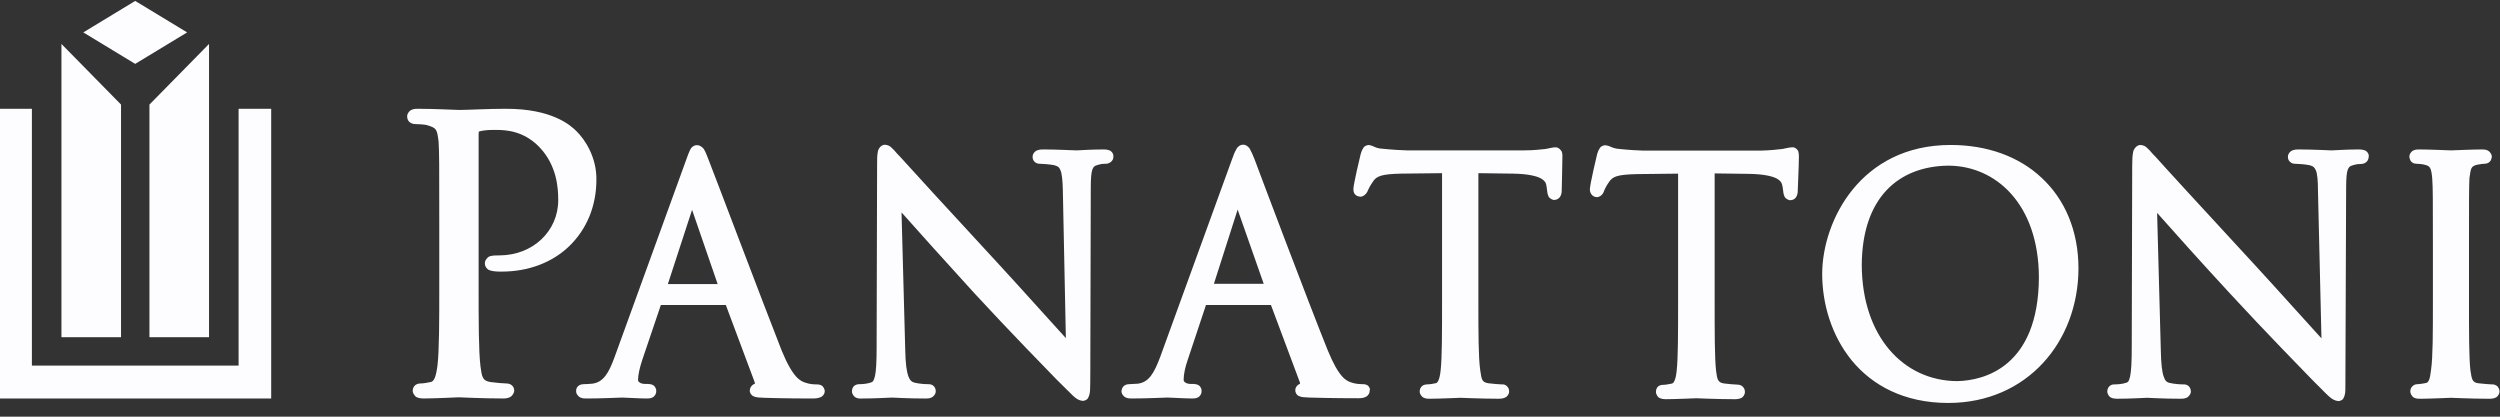 <svg width="168" height="28" viewBox="0 0 168 28" fill="none" xmlns="http://www.w3.org/2000/svg">
<rect x="0" y="0" width="168" height="28" fill="#333333" stroke="none"/>
<g clip-path="url(#clip0)">
<path d="M55.188 25.895C55.063 25.832 54.969 25.832 54.891 25.832C54.688 25.832 54.406 25.816 54.14 25.721C53.796 25.611 53.295 25.421 52.529 23.558C51.262 20.337 47.946 11.558 47.617 10.737C47.492 10.405 47.414 10.216 47.32 10.058C47.242 9.9 47.007 9.742 46.835 9.758C46.616 9.742 46.428 9.932 46.366 10.09C46.288 10.247 46.209 10.469 46.084 10.816L41.298 24C40.907 25.074 40.547 25.69 39.796 25.784C39.639 25.8 39.342 25.816 39.233 25.816C39.139 25.816 39.029 25.832 38.92 25.895C38.795 25.958 38.701 26.132 38.717 26.274C38.701 26.463 38.873 26.669 39.014 26.716C39.154 26.779 39.28 26.779 39.436 26.779C40.453 26.779 41.626 26.716 41.814 26.716C42.033 26.716 42.956 26.779 43.456 26.779C43.581 26.779 43.691 26.779 43.832 26.716C43.972 26.669 44.113 26.463 44.098 26.274C44.113 26.179 44.051 25.99 43.91 25.895C43.785 25.816 43.675 25.816 43.566 25.8H43.347C43.222 25.8 43.065 25.768 42.987 25.705C42.893 25.642 42.877 25.611 42.877 25.516C42.877 25.2 42.987 24.711 43.159 24.19L44.41 20.495H48.775L50.699 25.642C50.714 25.705 50.73 25.753 50.73 25.768V25.784C50.62 25.816 50.401 25.958 50.386 26.242C50.37 26.384 50.495 26.558 50.589 26.605C50.855 26.747 51.043 26.7 51.34 26.732C52.81 26.779 54.343 26.779 54.672 26.779C54.797 26.779 54.938 26.763 55.079 26.716C55.204 26.684 55.423 26.542 55.423 26.274C55.423 26.163 55.329 25.958 55.188 25.895ZM44.88 19.09L46.507 14.1L48.227 19.09H44.88ZM131.085 9.742C125.047 9.742 122.466 14.811 122.451 18.395C122.451 20.384 123.061 22.532 124.437 24.221C125.814 25.895 127.957 27.079 130.929 27.079H130.945C136.216 27.063 139.657 22.974 139.673 18.047C139.673 15.49 138.75 13.39 137.202 11.953C135.684 10.516 133.526 9.742 131.085 9.742ZM131.523 25.611C127.926 25.595 125.126 22.626 125.11 17.795C125.141 13.279 127.581 11.163 130.945 11.132C134.089 11.147 136.998 13.674 137.014 18.647C136.983 24.663 133.322 25.579 131.523 25.611ZM120.433 9.9C120.276 9.9 120.104 9.947 119.776 10.011C119.479 10.042 119.009 10.105 118.337 10.121H110.437C110.218 10.121 109.405 10.074 108.826 10.011C108.263 9.963 108.279 9.805 107.856 9.758C107.481 9.821 107.496 10.026 107.418 10.105C107.371 10.216 107.34 10.326 107.324 10.374C107.262 10.626 106.855 12.347 106.839 12.711C106.839 12.821 106.855 12.932 106.933 13.042C106.996 13.153 107.152 13.247 107.293 13.247C107.512 13.263 107.747 13.042 107.794 12.821C107.872 12.663 107.903 12.553 108.122 12.237C108.372 11.858 108.685 11.732 109.999 11.7L112.768 11.668V20.321C112.768 22.358 112.768 24.047 112.674 24.9C112.612 25.532 112.471 25.784 112.314 25.784C112.158 25.816 111.892 25.863 111.751 25.863C111.642 25.863 111.485 25.895 111.391 26.005C111.298 26.116 111.282 26.242 111.282 26.321C111.266 26.463 111.391 26.7 111.532 26.747C111.673 26.811 111.798 26.826 111.923 26.826C112.565 26.826 113.91 26.763 113.988 26.763C114.082 26.763 115.396 26.826 116.553 26.826H116.585C116.741 26.826 116.866 26.811 117.007 26.747C117.148 26.684 117.273 26.495 117.257 26.321C117.257 26.195 117.21 26.069 117.101 25.974C117.007 25.879 116.866 25.847 116.757 25.847C116.6 25.847 116.115 25.8 115.85 25.768C115.443 25.705 115.396 25.516 115.318 24.9C115.224 24.032 115.224 22.358 115.224 20.305V11.653L117.539 11.684C118.524 11.7 119.103 11.842 119.4 12C119.698 12.174 119.745 12.316 119.791 12.553L119.823 12.79C119.838 12.947 119.854 13.058 119.917 13.2C119.979 13.358 120.214 13.469 120.323 13.453C120.699 13.437 120.808 13.09 120.808 12.837C120.808 12.632 120.886 11.147 120.886 10.5C120.886 10.437 120.886 10.358 120.855 10.216C120.839 10.074 120.621 9.868 120.433 9.9ZM104.524 9.9C104.368 9.9 104.196 9.947 103.867 10.011C103.539 10.042 103.101 10.105 102.428 10.105H94.529C94.31 10.105 93.496 10.058 92.902 9.995C92.37 9.963 92.386 9.805 91.963 9.742C91.588 9.805 91.604 10.011 91.525 10.105C91.479 10.216 91.447 10.326 91.432 10.374C91.369 10.626 90.962 12.347 90.947 12.695C90.947 12.884 90.994 13.168 91.385 13.216C91.619 13.248 91.87 12.979 91.917 12.805C91.995 12.647 92.026 12.553 92.261 12.205C92.495 11.842 92.824 11.7 94.122 11.668L96.906 11.637V20.29C96.906 22.326 96.906 24.016 96.813 24.869C96.75 25.5 96.609 25.753 96.469 25.753C96.281 25.8 96.046 25.832 95.905 25.832C95.796 25.832 95.655 25.863 95.561 25.942C95.467 26.021 95.405 26.163 95.405 26.29C95.389 26.463 95.546 26.684 95.686 26.732C95.827 26.795 95.952 26.795 96.078 26.795C96.719 26.795 98.064 26.732 98.142 26.732C98.236 26.732 99.581 26.795 100.739 26.795C100.88 26.795 101.005 26.779 101.146 26.716C101.271 26.669 101.427 26.479 101.412 26.29C101.412 26.163 101.365 26.037 101.255 25.942C101.161 25.847 101.02 25.816 100.911 25.832C100.755 25.832 100.27 25.784 100.004 25.753C99.581 25.674 99.566 25.516 99.472 24.884C99.347 24.016 99.347 22.326 99.347 20.29V11.637L101.677 11.668C102.663 11.684 103.242 11.826 103.539 11.984C103.836 12.158 103.899 12.3 103.93 12.537L103.961 12.774C103.977 12.932 103.993 13.042 104.055 13.184C104.118 13.342 104.352 13.453 104.462 13.437C104.837 13.405 104.947 13.074 104.947 12.821C104.947 12.6 104.994 11.132 104.994 10.484C104.994 10.421 104.994 10.342 104.962 10.216C104.931 10.121 104.743 9.884 104.524 9.9Z" fill="#FDFDFF"/>
<path d="M74.505 10.09C74.364 10.043 74.254 10.043 74.129 10.043C73.238 10.043 72.518 10.106 72.346 10.106C72.127 10.106 71.095 10.043 70.141 10.043C70 10.043 69.875 10.043 69.749 10.09C69.624 10.106 69.39 10.28 69.39 10.532C69.39 10.596 69.39 10.738 69.515 10.864C69.64 10.99 69.781 11.006 69.89 11.006C70.031 11.006 70.531 11.038 70.844 11.101C71.11 11.18 71.173 11.227 71.267 11.448C71.361 11.669 71.407 12.111 71.423 12.79L71.626 22.722C70.625 21.632 68.826 19.611 67.168 17.811C63.93 14.306 60.786 10.88 60.473 10.517C60.364 10.422 60.223 10.248 60.082 10.09C59.91 9.948 59.848 9.774 59.488 9.727C59.191 9.711 59.003 10.027 58.987 10.217C58.941 10.438 58.941 10.706 58.941 11.132L58.909 23.322C58.909 24.285 58.878 24.917 58.8 25.264C58.706 25.643 58.643 25.659 58.518 25.706C58.252 25.801 57.892 25.817 57.752 25.817C57.658 25.817 57.548 25.832 57.423 25.911C57.298 26.006 57.251 26.164 57.251 26.274C57.235 26.448 57.392 26.685 57.548 26.732C57.689 26.796 57.814 26.78 57.924 26.78C58.393 26.78 58.862 26.764 59.222 26.748C59.582 26.732 59.848 26.717 59.942 26.717C60.098 26.717 60.974 26.78 62.178 26.78C62.319 26.78 62.444 26.78 62.585 26.717C62.726 26.669 62.898 26.464 62.882 26.274C62.882 26.164 62.835 26.022 62.726 25.927C62.616 25.832 62.491 25.817 62.398 25.817C62.225 25.817 61.772 25.801 61.428 25.706C61.24 25.643 61.162 25.58 61.037 25.28C60.927 24.964 60.849 24.411 60.833 23.559L60.583 14.274C61.615 15.443 63.539 17.575 65.479 19.706C67.716 22.138 70.751 25.248 70.985 25.485C72.143 26.606 72.268 26.875 72.753 26.938H72.768C72.847 26.938 73.019 26.89 73.097 26.78C73.3 26.432 73.253 26.18 73.269 25.09L73.3 12.632C73.3 12.001 73.332 11.59 73.41 11.385C73.504 11.18 73.535 11.148 73.817 11.069C74.051 11.006 74.145 11.006 74.27 11.006C74.395 11.006 74.505 10.99 74.63 10.896C74.755 10.817 74.833 10.659 74.818 10.517C74.849 10.311 74.645 10.106 74.505 10.09Z" fill="#FDFDFF"/>
<path d="M158.864 10.09C158.723 10.043 158.598 10.043 158.473 10.043C157.613 10.043 156.893 10.106 156.69 10.106C156.502 10.106 155.47 10.043 154.5 10.043C154.359 10.043 154.234 10.043 154.109 10.09C153.984 10.106 153.749 10.28 153.749 10.532C153.749 10.595 153.749 10.738 153.874 10.864C153.999 10.99 154.14 11.006 154.25 11.006C154.39 11.006 154.891 11.037 155.204 11.101C155.47 11.18 155.517 11.227 155.626 11.448C155.72 11.669 155.767 12.111 155.767 12.79L156.002 22.738C155.001 21.648 153.202 19.627 151.544 17.827C148.306 14.322 145.161 10.895 144.849 10.532C144.739 10.438 144.598 10.264 144.457 10.106C144.285 9.964 144.223 9.79 143.863 9.743C143.582 9.727 143.378 10.027 143.347 10.216C143.3 10.438 143.284 10.722 143.284 11.148L143.253 23.337C143.253 24.301 143.222 24.932 143.144 25.295C143.05 25.674 143.003 25.674 142.878 25.722C142.612 25.817 142.221 25.832 142.111 25.832C142.017 25.832 141.908 25.832 141.783 25.927C141.657 26.022 141.611 26.195 141.611 26.29C141.595 26.448 141.736 26.685 141.892 26.732C142.033 26.795 142.142 26.78 142.252 26.795C142.737 26.795 143.206 26.78 143.566 26.764C143.941 26.748 144.207 26.732 144.285 26.732C144.442 26.732 145.318 26.795 146.522 26.795C146.663 26.795 146.788 26.795 146.929 26.732C147.07 26.685 147.242 26.464 147.226 26.29C147.226 26.195 147.179 26.022 147.054 25.927C146.929 25.832 146.82 25.832 146.726 25.832C146.585 25.832 146.131 25.817 145.756 25.722C145.584 25.659 145.506 25.611 145.396 25.295C145.287 24.98 145.224 24.427 145.208 23.574L144.958 14.306C145.99 15.474 147.899 17.606 149.854 19.722C152.091 22.153 155.126 25.264 155.36 25.501C156.487 26.606 156.643 26.89 157.128 26.953H157.144C157.222 26.953 157.394 26.906 157.472 26.78C157.66 26.432 157.597 26.195 157.613 25.106L157.66 12.648C157.66 12.017 157.691 11.606 157.769 11.401C157.863 11.195 157.894 11.164 158.176 11.085C158.411 11.022 158.504 11.022 158.63 11.022C158.833 11.022 159.146 10.927 159.177 10.548C159.224 10.311 159.005 10.106 158.864 10.09Z" fill="#FDFDFF"/>
<path d="M167.449 25.832C167.292 25.832 166.839 25.785 166.526 25.753C166.135 25.69 166.103 25.501 166.01 24.869C165.916 24.017 165.916 22.327 165.916 20.29V16.548C165.916 13.232 165.916 12.632 165.947 11.969C166.041 11.243 166.072 11.18 166.463 11.069C166.729 11.022 166.839 11.006 166.948 11.006C167.105 11.006 167.402 10.943 167.449 10.548C167.464 10.374 167.308 10.169 167.167 10.106C167.026 10.043 166.901 10.043 166.776 10.043C166.135 10.043 164.789 10.106 164.711 10.106C164.617 10.106 163.272 10.043 162.584 10.043C162.443 10.043 162.334 10.043 162.193 10.106C162.052 10.153 161.896 10.359 161.911 10.548C161.958 10.959 162.255 11.006 162.412 11.006C162.521 11.006 162.787 11.022 162.991 11.085C163.288 11.164 163.382 11.274 163.444 11.969C163.491 12.632 163.491 13.217 163.491 16.548V20.29C163.491 22.327 163.491 24.017 163.366 24.854C163.335 25.154 163.288 25.406 163.225 25.548C163.147 25.69 163.131 25.706 163.022 25.738C162.865 25.769 162.6 25.817 162.474 25.817C162.349 25.817 162.224 25.848 162.13 25.943C162.021 26.038 161.974 26.164 161.974 26.29C161.958 26.432 162.083 26.669 162.24 26.732C162.381 26.796 162.506 26.796 162.646 26.796C163.272 26.796 164.617 26.732 164.711 26.732C164.774 26.732 166.103 26.796 167.261 26.796H167.292C167.449 26.796 167.574 26.78 167.715 26.717C167.855 26.654 167.981 26.448 167.965 26.29C167.965 26.164 167.902 26.038 167.808 25.943C167.699 25.864 167.574 25.817 167.449 25.832Z" fill="#FDFDFF"/>
<path d="M33.946 7.31C32.804 7.31 31.381 7.389 30.864 7.389C30.692 7.389 29.191 7.31 28.08 7.31C27.924 7.31 27.799 7.31 27.642 7.389C27.486 7.452 27.345 7.673 27.361 7.847C27.376 8.226 27.705 8.336 27.892 8.336C28.096 8.336 28.518 8.368 28.659 8.399C29.363 8.604 29.363 8.683 29.472 9.504C29.519 10.278 29.519 10.973 29.519 14.841V19.199C29.519 21.568 29.519 23.605 29.394 24.599C29.347 24.947 29.285 25.247 29.206 25.42C29.113 25.594 29.066 25.641 28.941 25.673C28.721 25.72 28.44 25.768 28.268 25.768C28.143 25.768 28.002 25.799 27.892 25.894C27.783 25.989 27.736 26.131 27.736 26.241C27.72 26.399 27.861 26.636 28.017 26.699C28.174 26.762 28.299 26.778 28.456 26.778C29.206 26.778 30.771 26.699 30.817 26.699C30.911 26.699 32.46 26.778 33.821 26.778C33.977 26.778 34.134 26.762 34.275 26.683C34.415 26.62 34.556 26.415 34.556 26.241C34.556 26.131 34.509 25.989 34.4 25.894C34.29 25.799 34.149 25.768 34.024 25.768C33.837 25.768 33.289 25.72 32.961 25.673C32.429 25.594 32.382 25.341 32.288 24.615C32.163 23.605 32.163 21.583 32.163 19.215V9.015C32.163 8.936 32.178 8.873 32.178 8.841C32.366 8.778 32.742 8.731 33.086 8.731C33.164 8.731 33.258 8.731 33.352 8.731C34.009 8.731 35.182 8.794 36.23 9.868C37.434 11.115 37.513 12.647 37.513 13.452C37.513 15.536 35.807 17.147 33.586 17.162C33.32 17.162 33.148 17.162 32.961 17.21C32.757 17.241 32.554 17.541 32.585 17.715C32.585 17.92 32.742 18.094 32.851 18.141C32.961 18.189 33.054 18.204 33.148 18.22C33.336 18.252 33.571 18.252 33.696 18.252C35.526 18.252 37.121 17.636 38.263 16.531C39.405 15.425 40.093 13.862 40.078 12.015C40.078 10.578 39.343 9.41 38.748 8.826C38.342 8.415 37.09 7.294 33.946 7.31Z" fill="#FDFDFF"/>
<path d="M81.574 19.073L83.17 14.084L84.922 19.073H81.574ZM91.867 25.878C91.742 25.815 91.648 25.815 91.57 25.815C91.367 25.815 91.085 25.799 90.819 25.705C90.475 25.594 89.99 25.405 89.224 23.541C87.925 20.32 84.609 11.526 84.312 10.72C84.171 10.373 84.093 10.184 83.999 10.026C83.936 9.884 83.717 9.71 83.545 9.726C83.342 9.71 83.139 9.884 83.076 10.041C82.982 10.199 82.888 10.42 82.763 10.784L77.961 23.999C77.554 25.073 77.21 25.689 76.459 25.784C76.303 25.799 76.006 25.815 75.896 25.815C75.74 25.815 75.411 25.863 75.364 26.273C75.349 26.462 75.521 26.668 75.662 26.715C75.802 26.778 75.927 26.778 76.084 26.778C77.101 26.778 78.274 26.715 78.462 26.715C78.68 26.715 79.603 26.778 80.104 26.778C80.229 26.778 80.339 26.778 80.479 26.715C80.62 26.668 80.761 26.462 80.745 26.273C80.761 26.178 80.698 25.989 80.558 25.894C80.432 25.815 80.323 25.815 80.213 25.799H79.994C79.885 25.799 79.744 25.768 79.65 25.705C79.572 25.641 79.541 25.61 79.541 25.515C79.541 25.183 79.635 24.694 79.807 24.205L81.043 20.494H85.407L87.331 25.641C87.362 25.705 87.362 25.752 87.362 25.784C87.206 25.847 87.018 26.036 87.049 26.241C87.034 26.368 87.143 26.541 87.237 26.589C87.518 26.731 87.675 26.683 87.972 26.715C89.458 26.762 90.991 26.762 91.304 26.762C91.445 26.762 91.585 26.747 91.711 26.699C91.836 26.668 92.055 26.494 92.039 26.257C92.102 26.163 92.008 25.941 91.867 25.878Z" fill="#FDFDFF"/>
<path d="M2.143 7.311V24.568H9.088H16.034V7.311H18.224V26.779H9.088H-0.047V7.311H2.143Z" fill="#FDFDFF"/>
<path d="M8.133 22.658H4.129V2.953L8.133 7.027V22.658Z" fill="#FDFDFF"/>
<path d="M10.043 22.658H14.047V2.953L10.043 7.027V22.658Z" fill="#FDFDFF"/>
<path d="M5.598 2.177L9.086 0.062L12.574 2.177L9.086 4.293L5.598 2.177Z" fill="#FDFDFF"/>
</g>
<defs>
<clipPath id="clip0">
<rect width="168" height="28" fill="white"/>
</clipPath>
</defs>
</svg>
